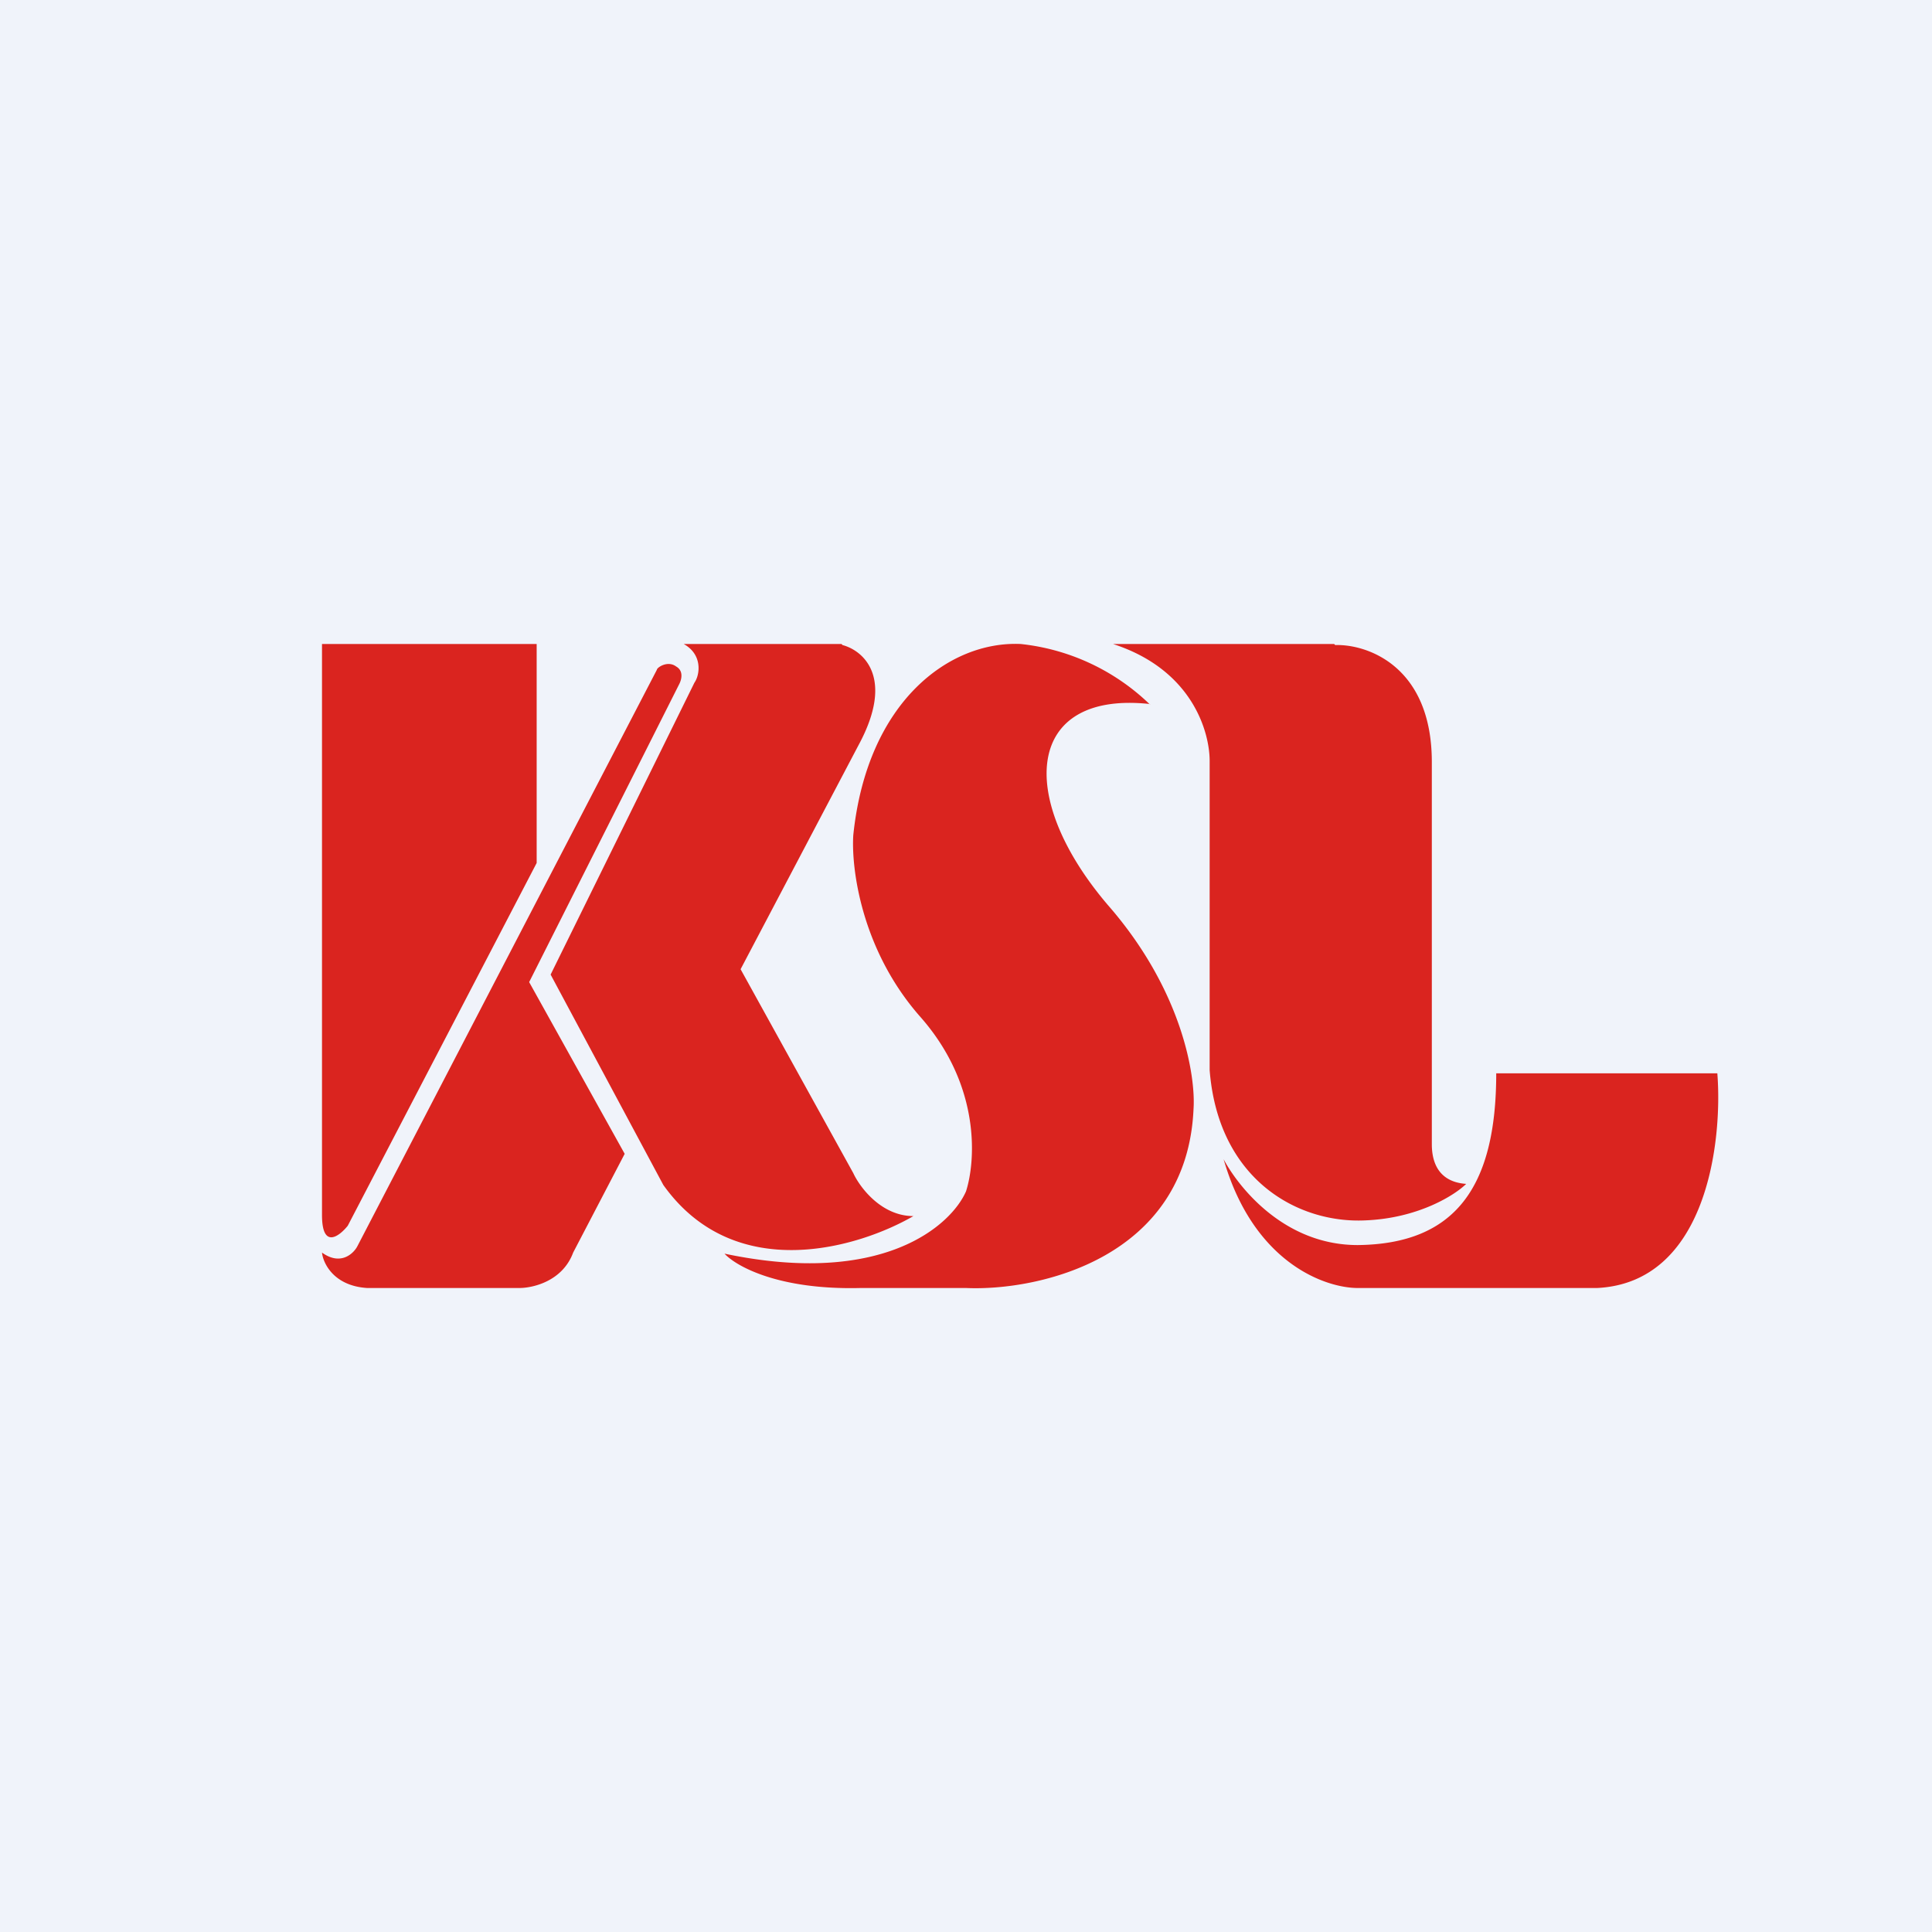 <!-- by TradingView --><svg width="18" height="18" viewBox="0 0 18 18" xmlns="http://www.w3.org/2000/svg"><path fill="#F0F3FA" d="M0 0h18v18H0z"/><path d="M3 6h2v2.04l-1.76 3.38c-.08.1-.24.22-.24-.1V6Zm0 5.67c.01.1.11.31.42.33h1.42c.12 0 .4-.06.5-.33l.48-.92-.89-1.6 1.4-2.78c.02-.04.04-.12-.03-.16-.08-.06-.18.01-.18.03l-2.79 5.37c-.03.06-.15.19-.33.06ZM7.84 6H6.37c.18.1.15.29.1.36L5.13 9.08l1.05 1.96c.67.94 1.83.58 2.33.29-.3 0-.5-.27-.56-.4L6.9 9.03 8 6.94c.34-.63.04-.88-.15-.93Zm2.87.56A2.04 2.04 0 0 0 9.51 6c-.66-.03-1.43.53-1.56 1.78-.02.3.07 1.07.63 1.7.56.64.51 1.34.42 1.62-.14.32-.78.89-2.25.58.1.11.49.34 1.27.32H9c.68.03 2.06-.28 2.12-1.67.02-.3-.1-1.1-.8-1.9-.86-1.01-.76-2 .4-1.87ZM12.43 6h-2.06c.74.24.9.82.9 1.09v2.88c.08 1.02.82 1.43 1.45 1.4.5-.02.84-.24.94-.34-.29-.02-.32-.25-.32-.37V7.1c0-.9-.61-1.1-.9-1.09ZM16 10c.05.64-.1 1.95-1.12 2h-2.23c-.3 0-.97-.23-1.25-1.2.11.21.53.8 1.25.8.9-.01 1.29-.53 1.29-1.6h2.06Z" fill="#DA241F"/></svg>